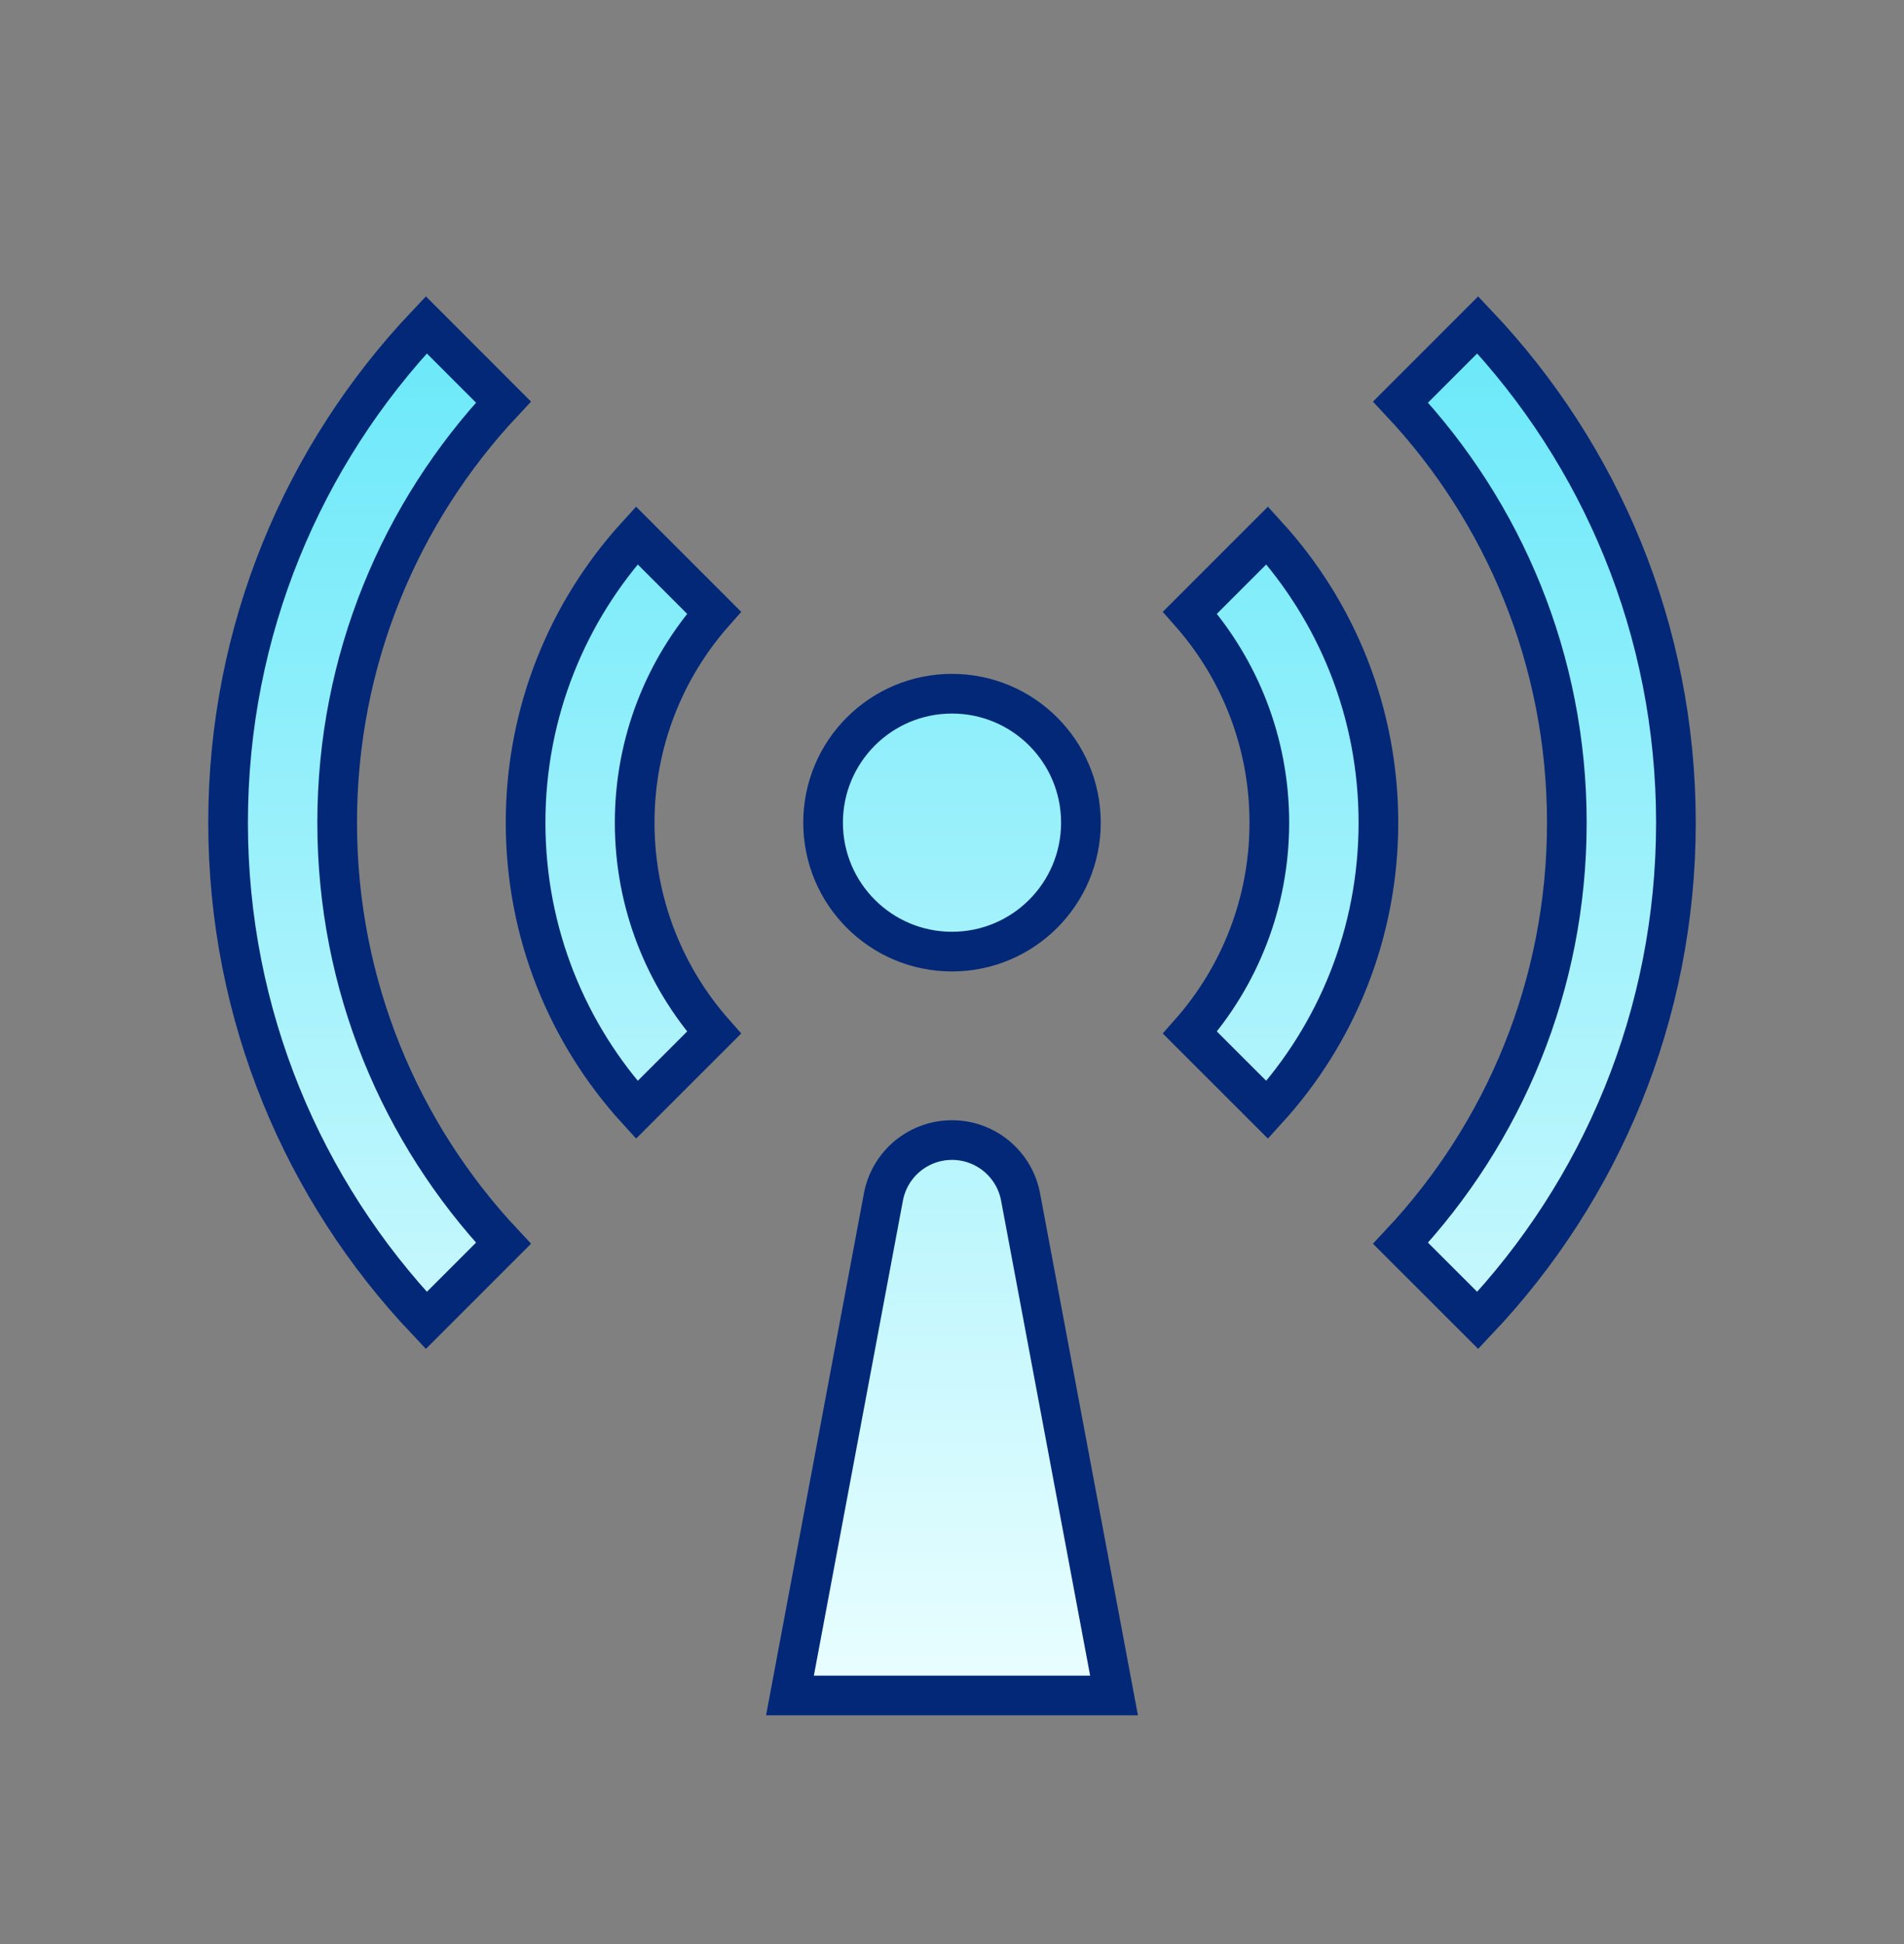 <svg xmlns="http://www.w3.org/2000/svg" width="48" height="49" viewBox="0 0 48 49" fill="none"><rect x="0" y="0" width="48" height="49" fill="#808080" stroke="none"/><path d="M8.5 20.735C8.5 24.835 10.093 28.564 12.692 31.336L10.747 33.281C7.649 30.01 5.75 25.595 5.75 20.735C5.75 15.875 7.649 11.459 10.747 8.188L12.692 10.134C10.093 12.905 8.5 16.635 8.5 20.735ZM35.308 10.134L37.254 8.188C40.351 11.459 42.25 15.875 42.25 20.735C42.25 25.595 40.351 30.01 37.254 33.281L35.308 31.336C37.907 28.564 39.5 24.835 39.5 20.735C39.5 16.635 37.907 12.905 35.308 10.134ZM13.25 20.735C13.25 17.946 14.311 15.406 16.053 13.495L18.001 15.443C16.756 16.852 16 18.706 16 20.735C16 22.764 16.756 24.617 18.001 26.027L16.053 27.974C14.311 26.064 13.25 23.524 13.25 20.735ZM29.999 15.443L31.947 13.495C33.689 15.406 34.75 17.946 34.75 20.735C34.75 23.524 33.689 26.064 31.947 27.974L29.999 26.027C31.244 24.617 32 22.764 32 20.735C32 18.706 31.244 16.852 29.999 15.443ZM24 23.985C22.205 23.985 20.75 22.53 20.75 20.735C20.75 18.94 22.205 17.485 24 17.485C25.795 17.485 27.25 18.94 27.25 20.735C27.25 22.53 25.795 23.985 24 23.985ZM24 28.735C24.846 28.735 25.573 29.338 25.729 30.17L28.085 42.735H19.915L22.271 30.17C22.427 29.338 23.154 28.735 24 28.735Z" fill="url(#paint0_linear_2882_38957)" stroke="#032878"></path><defs><linearGradient id="paint0_linear_2882_38957" x1="24" y1="7.477" x2="24" y2="43.235" gradientUnits="userSpaceOnUse"><stop stop-color="#67E8F9"></stop><stop offset="1" stop-color="#ECFEFF"></stop></linearGradient></defs></svg>